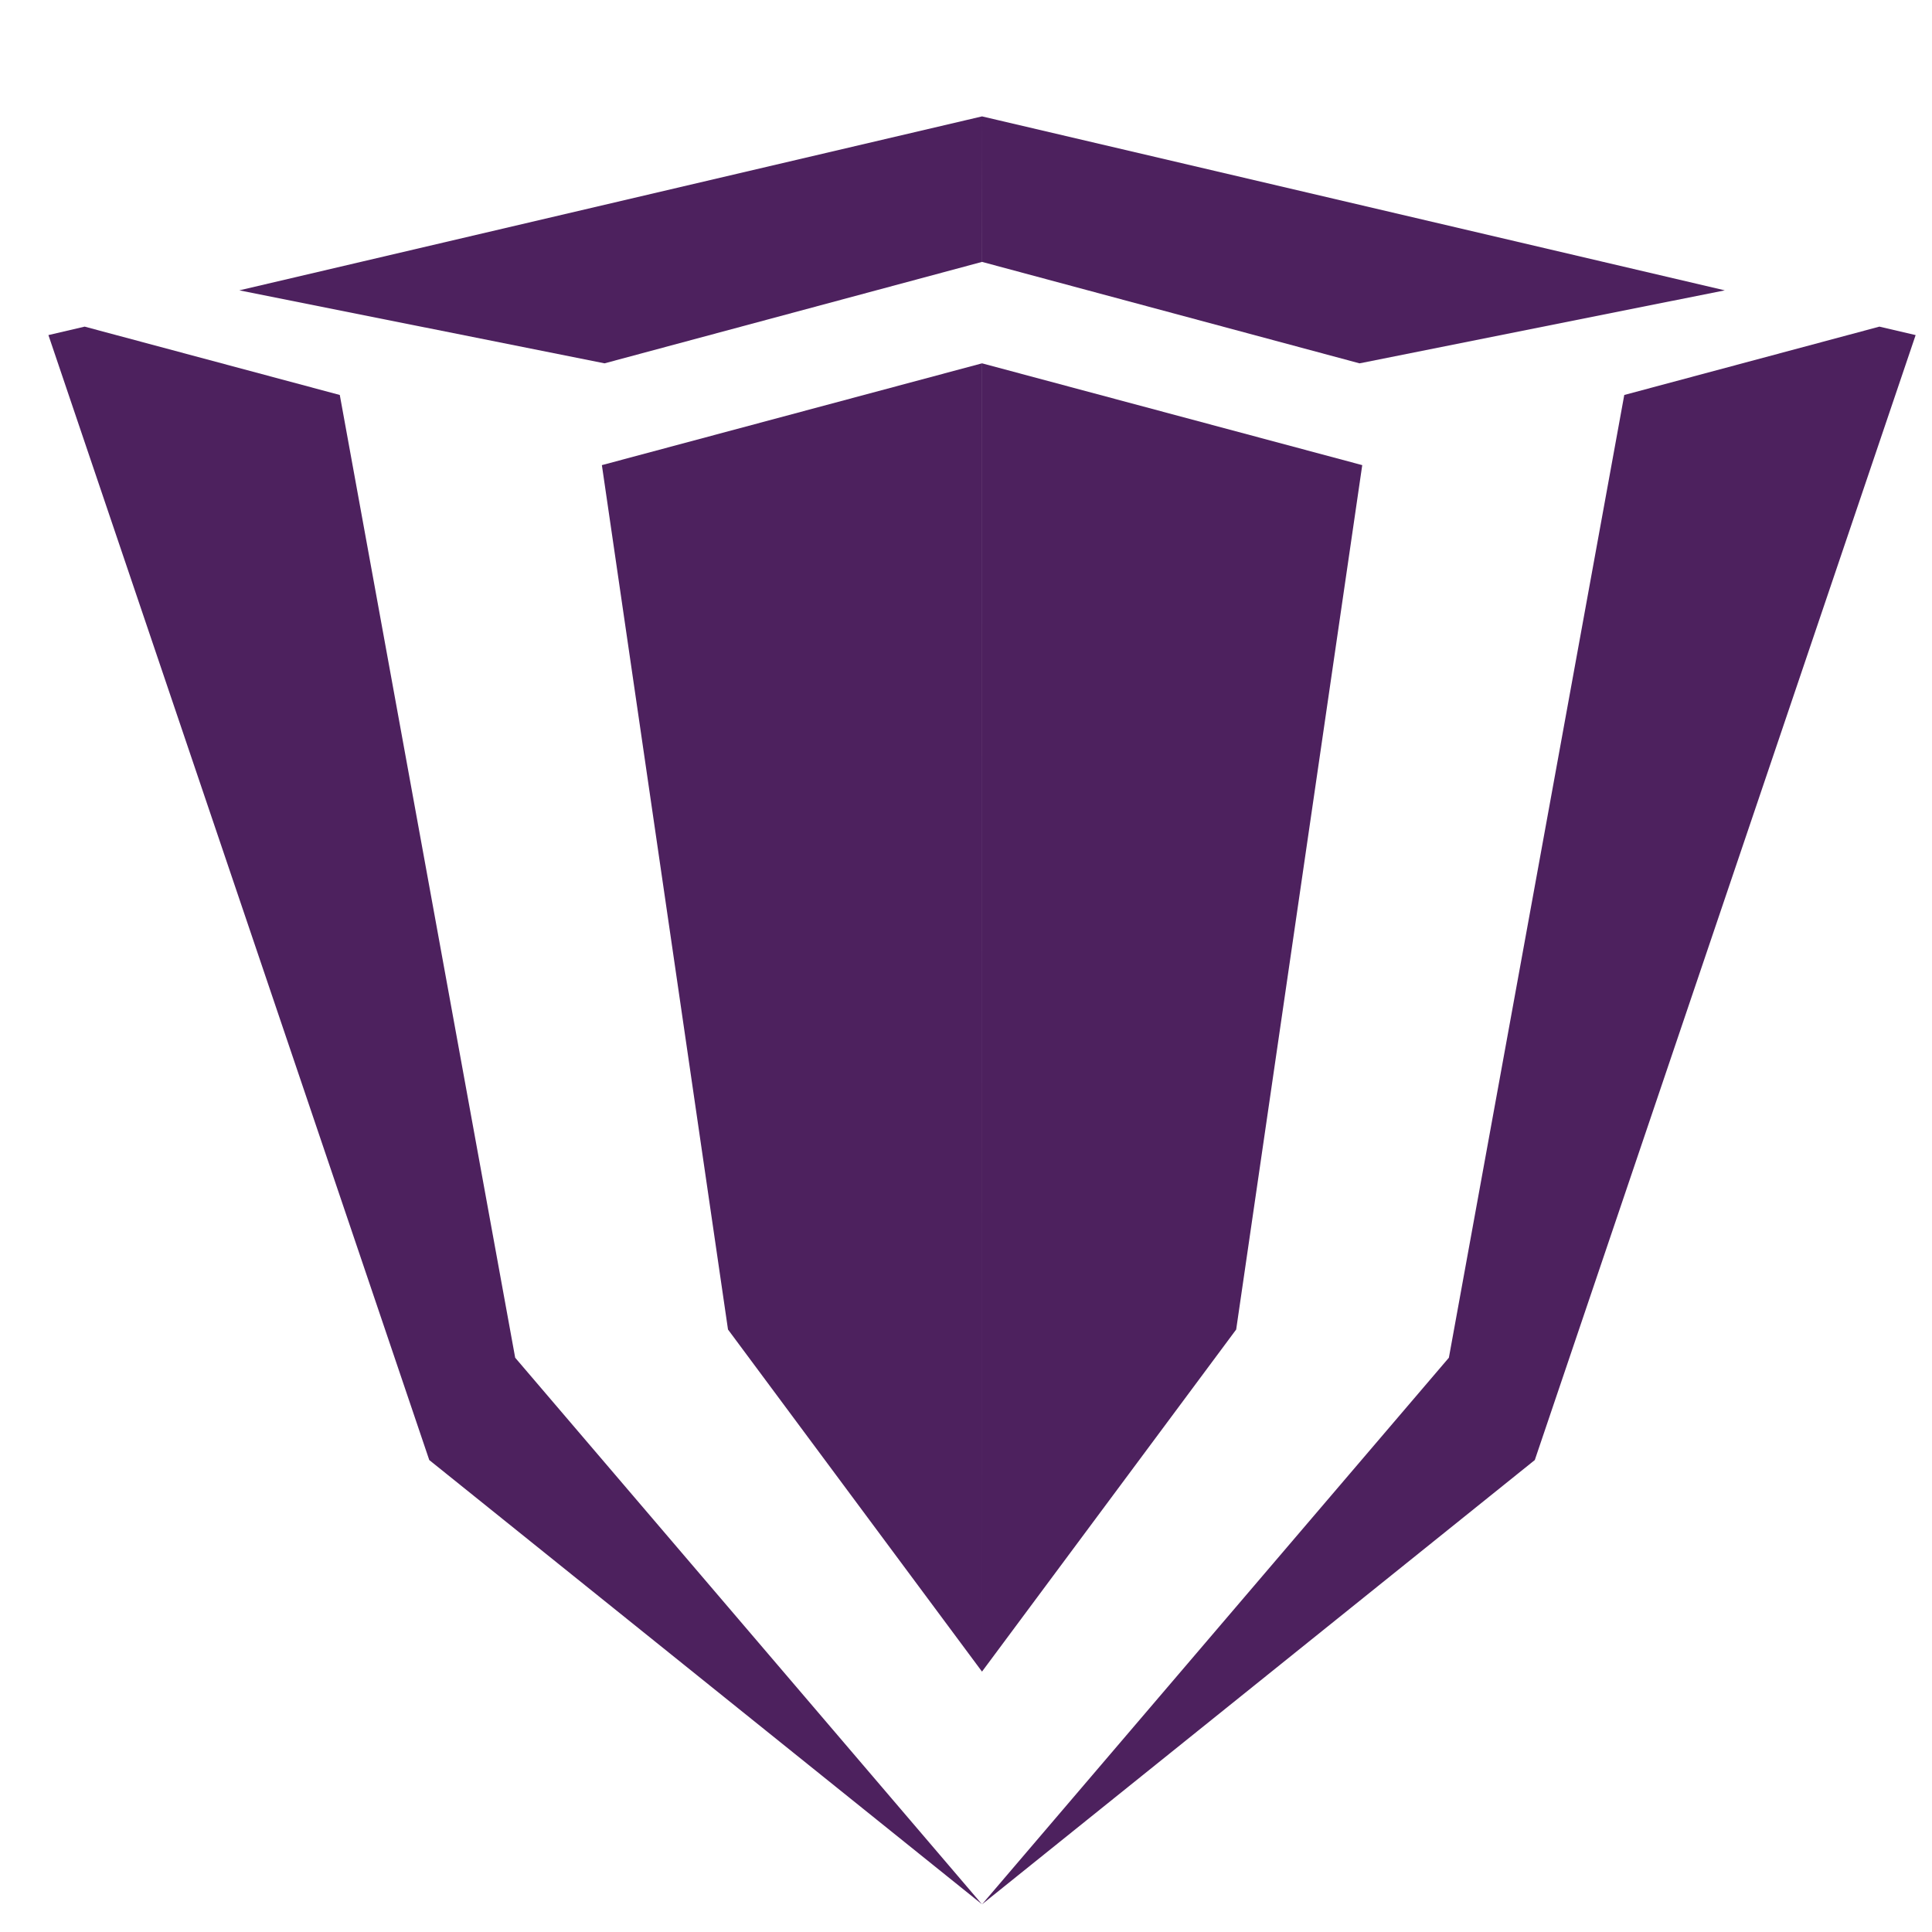 <?xml version="1.0" encoding="utf-8"?>
<!-- Generator: Adobe Illustrator 16.0.0, SVG Export Plug-In . SVG Version: 6.00 Build 0)  -->
<!DOCTYPE svg PUBLIC "-//W3C//DTD SVG 1.0//EN" "http://www.w3.org/TR/2001/REC-SVG-20010904/DTD/svg10.dtd">
<svg version="1.0" id="Calque_1" xmlns="http://www.w3.org/2000/svg" xmlns:xlink="http://www.w3.org/1999/xlink" x="0px" y="0px"
	 width="32px" height="32px" viewBox="0 0 32 32" enable-background="new 0 0 32 32" xml:space="preserve">
<g>
	<polygon fill-rule="evenodd" clip-rule="evenodd" fill="#4D215E" points="10.013,6.018 16.265,4.338 16.265,1.928 16.265,1.928 
		16.266,1.928 16.266,4.338 22.518,6.018 28.568,4.809 16.266,1.928 16.265,4.338 16.265,1.928 3.964,4.809 	"/>
	<polygon fill-rule="evenodd" clip-rule="evenodd" fill="#4D215E" points="8.533,22.488 5.628,6.542 1.402,5.41 0.802,5.55 
		7.11,24.183 16.265,31.541 	"/>
	<polygon fill-rule="evenodd" clip-rule="evenodd" fill="#4D215E" points="16.265,6.018 9.969,7.704 12.058,22.021 16.265,27.687 
		16.266,6.018 22.563,7.704 20.475,22.021 16.265,27.687 	"/>
	<polygon fill-rule="evenodd" clip-rule="evenodd" fill="#4D215E" points="23.998,22.488 26.903,6.542 31.129,5.41 31.729,5.55 
		25.421,24.183 16.266,31.541 	"/>
</g>
<g>
</g>
<g>
</g>
<g>
</g>
<g>
</g>
<g>
</g>
<g>
</g>
</svg>
